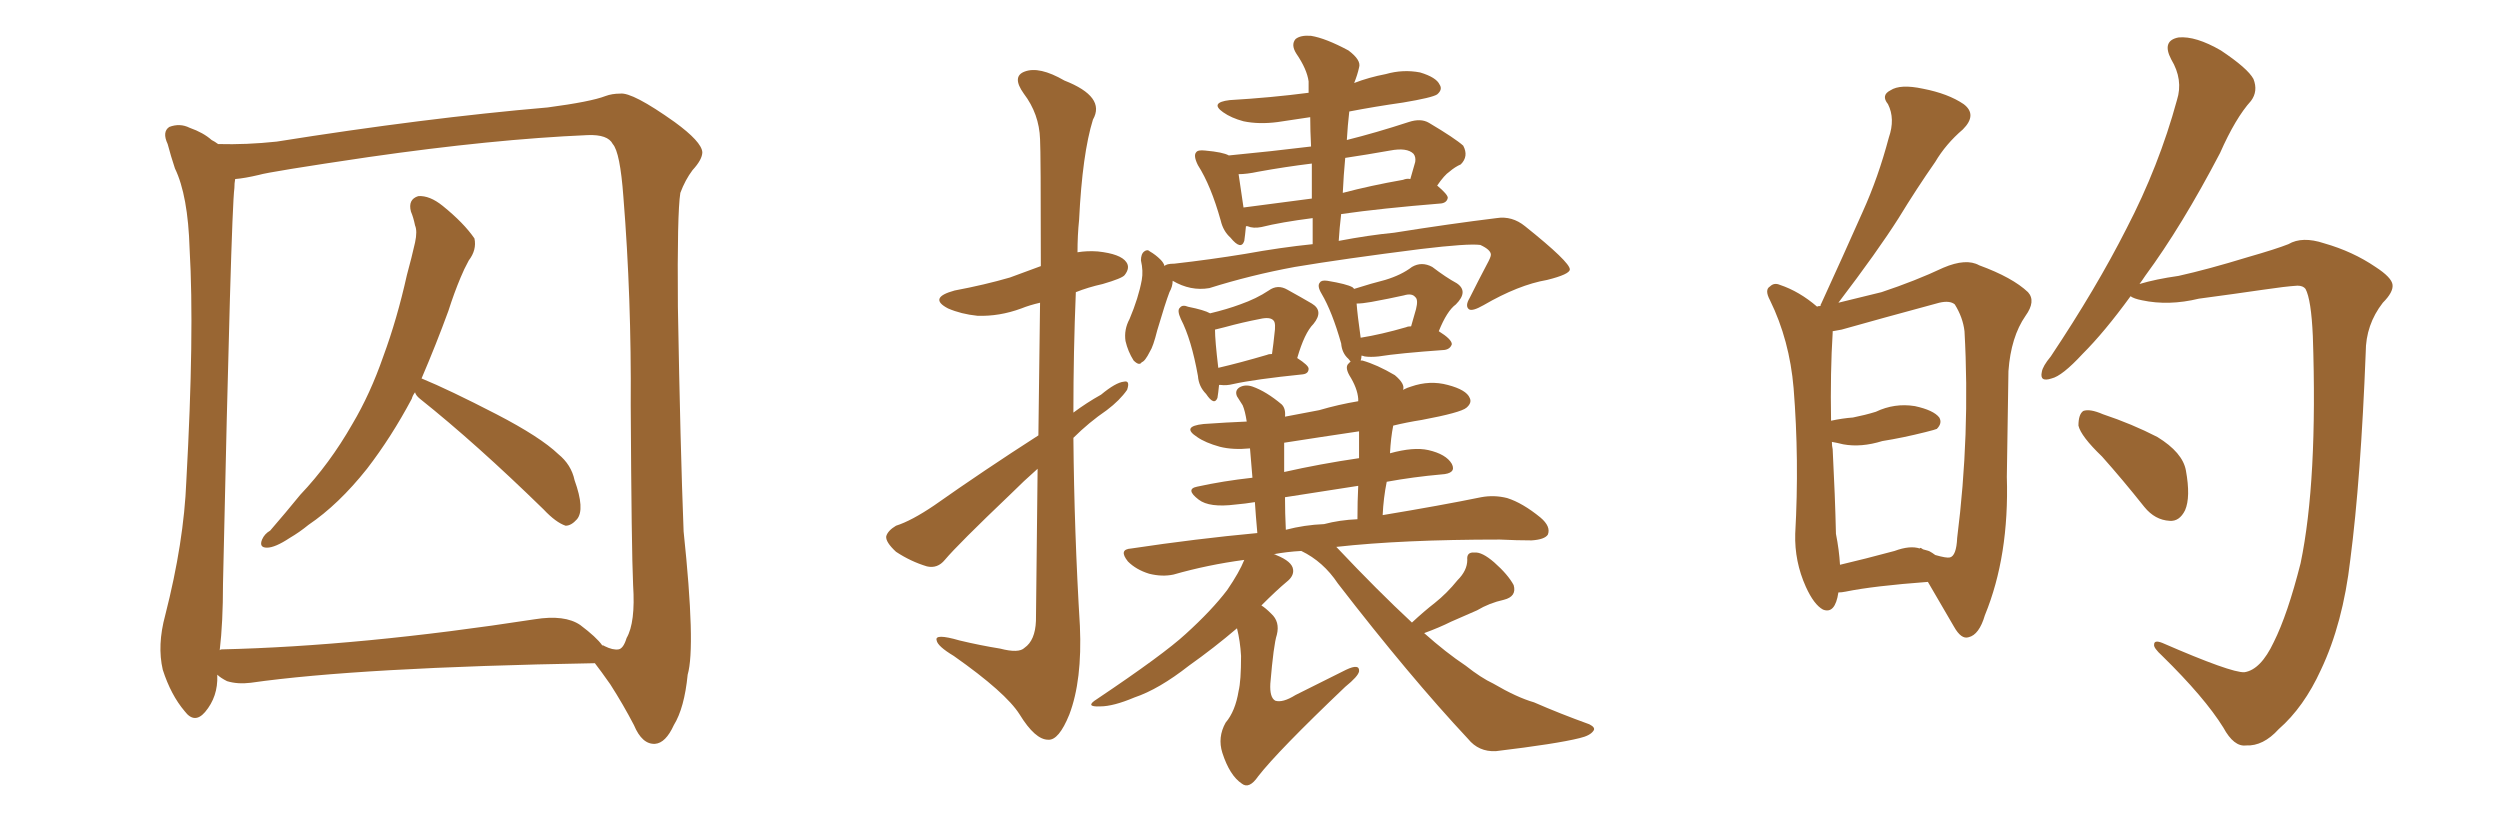 <svg xmlns="http://www.w3.org/2000/svg" xmlns:xlink="http://www.w3.org/1999/xlink" width="450" height="150"><path fill="#996633" padding="10" d="M74.71 70.61L74.71 70.61Q74.27 71.19 74.12 71.78L74.12 71.78Q70.46 78.66 66.06 84.38L66.06 84.38Q60.94 90.82 55.52 94.48L55.52 94.48Q53.91 95.80 52.15 96.83L52.15 96.83Q49.51 98.58 48.05 98.58L48.05 98.58Q46.58 98.58 47.17 97.12L47.17 97.12Q47.61 96.09 48.63 95.51L48.63 95.51Q51.42 92.29 54.05 89.06L54.05 89.06Q59.33 83.50 63.43 76.32L63.43 76.32Q66.65 70.90 68.99 64.16L68.99 64.16Q71.48 57.42 73.24 49.51L73.24 49.51Q74.12 46.29 74.71 43.65L74.71 43.65Q75.15 41.60 74.71 40.58L74.71 40.58Q74.41 39.11 73.97 38.09L73.97 38.09Q73.39 35.89 75.29 35.30L75.29 35.30Q77.34 35.16 79.69 37.06L79.69 37.06Q83.50 40.14 85.40 42.92L85.40 42.92Q85.84 44.97 84.38 46.88L84.38 46.88Q83.50 48.49 82.91 49.95L82.91 49.95Q81.74 52.73 80.71 55.96L80.71 55.96Q78.52 61.96 75.88 68.12L75.88 68.12Q80.86 70.17 89.36 74.56L89.36 74.56Q97.27 78.66 100.49 81.74L100.49 81.74Q102.83 83.64 103.42 86.43L103.42 86.43Q105.32 91.70 103.86 93.46L103.86 93.46Q102.83 94.63 101.81 94.63L101.81 94.63Q100.05 94.04 97.85 91.70L97.85 91.70Q85.69 79.83 75.59 71.78L75.59 71.78Q74.85 71.19 74.71 70.61ZM39.11 121.44L39.11 121.44Q39.11 121.44 39.11 121.58L39.11 121.58Q39.26 125.39 36.91 128.17L36.91 128.17Q35.01 130.37 33.25 128.03L33.25 128.03Q30.76 125.10 29.30 120.56L29.30 120.56Q28.27 116.16 29.74 110.74L29.74 110.74Q33.11 97.56 33.54 86.57L33.54 86.57Q35.01 59.91 34.13 44.82L34.13 44.82Q33.84 35.16 31.49 30.32L31.49 30.32Q30.76 28.13 30.18 25.93L30.18 25.93Q29.15 23.73 30.47 22.85L30.47 22.85Q32.37 22.12 34.13 23.00L34.13 23.00Q36.62 23.88 38.09 25.20L38.09 25.20Q38.67 25.49 39.26 25.93L39.26 25.93Q44.38 26.07 49.80 25.49L49.80 25.49Q76.46 21.24 98.58 19.34L98.58 19.34Q106.35 18.31 108.98 17.29L108.98 17.29Q110.16 16.85 111.62 16.85L111.62 16.85Q113.82 16.55 121.44 21.97L121.44 21.97Q126.27 25.49 126.42 27.39L126.42 27.39Q126.42 28.71 124.66 30.62L124.66 30.62Q123.34 32.37 122.46 34.72L122.46 34.72Q121.88 38.38 122.02 55.22L122.02 55.22Q122.46 80.57 123.05 95.65L123.05 95.65Q125.24 116.46 123.78 121.44L123.78 121.44Q123.19 127.44 121.29 130.52L121.29 130.52Q119.82 133.74 117.92 133.89L117.92 133.89Q115.58 134.03 114.11 130.52L114.11 130.52Q112.21 126.86 109.86 123.19L109.86 123.19Q108.11 120.70 107.08 119.38L107.08 119.38Q106.93 119.38 106.93 119.38L106.93 119.38Q64.60 120.12 45.12 122.90L45.12 122.90Q42.77 123.19 40.87 122.61L40.87 122.61Q39.70 122.02 39.11 121.44ZM104.44 112.50L104.44 112.50L104.44 112.50Q107.37 114.70 108.40 116.16L108.40 116.16Q108.69 116.16 108.84 116.31L108.84 116.31Q110.30 117.04 111.33 116.89L111.33 116.89Q112.21 116.75 112.79 114.84L112.79 114.84Q114.40 112.06 113.96 105.32L113.96 105.32Q113.67 99.02 113.53 72.95L113.53 72.95Q113.67 53.61 112.21 35.45L112.21 35.45Q111.62 27.39 110.30 25.93L110.30 25.93Q109.42 24.17 105.76 24.32L105.76 24.32Q88.77 25.05 66.36 28.27L66.36 28.27Q48.49 30.91 46.58 31.49L46.58 31.49Q44.09 32.08 42.33 32.23L42.33 32.23Q42.19 32.96 42.19 33.84L42.19 33.84Q41.60 38.23 40.14 105.03L40.14 105.03Q40.14 112.06 39.55 117.04L39.55 117.04Q39.70 116.89 39.84 116.89L39.84 116.89Q64.89 116.31 96.24 111.47L96.24 111.47Q101.66 110.60 104.44 112.50ZM219.43 69.29L219.43 69.29Q219.29 70.75 219.14 71.63L219.14 71.63Q218.55 73.10 217.09 70.90L217.09 70.90Q215.77 69.58 215.63 67.68L215.63 67.68Q214.45 61.08 212.55 57.42L212.55 57.42Q211.82 55.81 212.40 55.37L212.40 55.37Q212.84 54.79 213.87 55.22L213.87 55.22Q216.80 55.81 217.82 56.40L217.82 56.40Q220.90 55.66 223.24 54.79L223.24 54.79Q226.17 53.76 228.37 52.29L228.37 52.29Q229.98 51.12 231.74 52.15L231.74 52.15Q234.38 53.61 236.13 54.64L236.13 54.64Q238.33 55.96 236.43 58.30L236.43 58.30Q234.81 59.91 233.50 64.45L233.50 64.45Q235.55 65.77 235.55 66.36L235.55 66.36Q235.55 67.24 234.52 67.38L234.52 67.38Q225.88 68.26 221.92 69.14L221.92 69.14Q220.75 69.43 219.73 69.29L219.73 69.29Q219.58 69.29 219.43 69.29ZM228.08 63.87L228.08 63.87Q228.37 63.72 228.96 63.72L228.96 63.72Q229.25 61.67 229.39 60.21L229.39 60.21Q229.69 58.15 229.25 57.71L229.25 57.71Q228.66 56.98 226.76 57.42L226.76 57.42Q223.68 58.01 220.46 58.89L220.46 58.89Q219.29 59.18 218.70 59.33L218.70 59.33Q218.70 61.23 219.29 66.21L219.29 66.21Q223.10 65.33 228.08 63.87ZM186.91 78.37L186.91 78.37Q187.06 64.60 187.21 54.49L187.21 54.49Q185.30 54.93 183.84 55.52L183.84 55.52Q179.88 56.98 175.93 56.84L175.93 56.84Q173.00 56.54 170.65 55.52L170.65 55.52Q166.99 53.61 171.83 52.29L171.83 52.29Q177.25 51.27 181.79 49.95L181.79 49.95Q184.57 48.93 187.35 47.90L187.35 47.90Q187.35 27.39 187.21 25.05L187.21 25.05Q187.06 20.51 184.28 16.85L184.28 16.85Q182.08 13.77 184.42 12.89L184.42 12.89Q187.06 11.87 191.60 14.50L191.60 14.50Q199.07 17.43 196.73 21.53L196.73 21.53Q194.82 27.69 194.24 39.55L194.24 39.55Q193.95 42.33 193.95 45.41L193.95 45.41Q195.70 45.12 197.61 45.26L197.61 45.26Q201.71 45.70 202.73 47.17L202.73 47.17Q203.47 48.19 202.44 49.51L202.44 49.51Q202.00 50.10 198.49 51.12L198.49 51.12Q195.85 51.71 193.65 52.59L193.65 52.59Q193.21 63.28 193.21 74.27L193.21 74.27Q195.56 72.51 198.19 71.04L198.19 71.04Q200.83 68.85 202.29 68.70L202.29 68.70Q203.47 68.41 202.88 70.17L202.88 70.17Q201.56 72.07 199.22 73.83L199.22 73.83Q196.00 76.03 193.21 78.81L193.21 78.81Q193.36 95.80 194.38 112.65L194.38 112.65Q194.82 122.46 192.48 128.61L192.48 128.61Q190.58 133.30 188.67 133.15L188.67 133.15Q186.33 133.15 183.54 128.61L183.54 128.61Q181.05 124.66 171.68 118.07L171.68 118.07Q168.75 116.31 168.60 115.28L168.60 115.28Q168.16 113.96 172.71 115.28L172.71 115.28Q176.37 116.16 180.03 116.75L180.03 116.75Q183.40 117.63 184.42 116.60L184.42 116.60Q186.33 115.28 186.47 111.77L186.47 111.77Q186.62 96.68 186.77 84.38L186.77 84.38Q184.28 86.57 181.93 88.92L181.93 88.92Q172.41 98.00 170.07 100.78L170.07 100.78Q168.75 102.39 166.85 101.95L166.85 101.95Q163.92 101.07 161.28 99.32L161.28 99.32Q159.38 97.56 159.52 96.53L159.52 96.53Q159.81 95.51 161.28 94.63L161.28 94.63Q164.06 93.75 168.16 90.97L168.16 90.97Q177.10 84.67 186.91 78.37ZM254.15 112.06L254.15 112.06Q256.35 110.01 258.25 108.54L258.25 108.54Q260.45 106.79 262.35 104.44L262.35 104.44Q264.11 102.69 264.11 100.78L264.11 100.78Q263.96 99.32 265.43 99.46L265.43 99.46Q266.75 99.32 268.95 101.22L268.95 101.22Q271.44 103.42 272.46 105.32L272.46 105.32Q273.05 107.37 270.70 107.96L270.70 107.96Q268.07 108.54 265.87 109.86L265.87 109.86Q263.53 110.89 261.18 111.91L261.18 111.91Q259.13 112.94 256.35 113.96L256.35 113.96Q260.30 117.48 263.82 119.82L263.82 119.82Q266.60 122.02 268.80 123.05L268.80 123.05Q273.05 125.54 276.12 126.42L276.12 126.42Q280.81 128.47 286.08 130.37L286.08 130.37Q287.26 130.96 286.82 131.54L286.82 131.54Q286.23 132.42 284.33 132.86L284.33 132.86Q280.22 133.89 269.24 135.21L269.24 135.21Q266.16 135.35 264.26 133.01L264.26 133.01Q253.71 121.73 240.82 105.03L240.82 105.03Q238.18 101.07 234.23 99.17L234.23 99.17Q231.59 99.32 229.25 99.76L229.25 99.76Q229.54 99.76 229.69 99.90L229.69 99.90Q232.62 101.07 232.76 102.54L232.76 102.54Q232.91 103.71 231.59 104.74L231.59 104.74Q229.83 106.20 227.05 108.98L227.05 108.98Q227.78 109.42 228.81 110.45L228.81 110.45Q230.42 111.91 229.83 114.26L229.83 114.26Q229.25 116.02 228.66 123.05L228.66 123.05Q228.52 125.54 229.54 126.12L229.54 126.12Q230.86 126.56 233.20 125.10L233.20 125.10Q237.89 122.75 242.29 120.56L242.29 120.56Q244.78 119.38 244.63 120.85L244.63 120.85Q244.48 121.73 242.14 123.63L242.14 123.63Q229.98 135.21 226.46 139.75L226.46 139.75Q224.85 142.09 223.54 141.06L223.54 141.06Q221.34 139.60 220.02 135.50L220.02 135.50Q219.14 132.71 220.61 130.08L220.61 130.08Q222.36 128.03 222.95 124.37L222.95 124.37Q223.39 122.61 223.39 118.07L223.39 118.07Q223.24 115.43 222.66 113.09L222.66 113.09Q218.55 116.60 214.01 119.82L214.01 119.82Q208.59 124.07 204.20 125.54L204.20 125.54Q200.39 127.15 198.05 127.15L198.05 127.15Q195.12 127.29 197.46 125.83L197.46 125.83Q209.47 117.77 213.43 114.11L213.43 114.11Q218.12 109.86 220.90 106.20L220.90 106.20Q223.10 102.98 223.97 100.78L223.97 100.78Q217.38 101.66 211.23 103.42L211.23 103.42Q209.18 103.86 206.84 103.27L206.84 103.27Q204.49 102.54 203.03 101.07L203.03 101.07Q201.27 98.88 203.61 98.73L203.61 98.73Q215.33 96.97 226.32 95.95L226.32 95.95Q226.03 92.72 225.88 90.38L225.88 90.38Q224.12 90.67 222.36 90.82L222.36 90.82Q217.68 91.41 215.77 89.94L215.77 89.94Q213.28 88.04 215.48 87.60L215.48 87.60Q220.17 86.57 225.44 85.99L225.44 85.99Q225.15 82.62 225 80.71L225 80.71Q221.92 81.01 219.58 80.42L219.58 80.42Q216.94 79.69 215.48 78.66L215.48 78.66Q212.55 76.76 216.65 76.32L216.65 76.32Q220.75 76.03 224.41 75.88L224.41 75.88Q224.12 73.97 223.68 72.95L223.68 72.95Q223.24 72.22 222.66 71.34L222.66 71.34Q222.22 70.31 223.10 69.73L223.10 69.73Q224.12 69.14 225.44 69.58L225.44 69.58Q227.93 70.46 230.71 72.80L230.71 72.80Q231.45 73.54 231.30 75L231.30 75Q234.38 74.41 237.45 73.83L237.45 73.83Q240.97 72.80 244.48 72.22L244.48 72.22Q244.48 71.92 244.48 71.78L244.48 71.78Q244.34 69.87 242.87 67.53L242.87 67.53Q241.99 65.92 242.87 65.33L242.87 65.33Q243.02 65.04 243.16 65.19L243.16 65.19Q242.87 64.75 242.72 64.60L242.72 64.60Q241.55 63.57 241.41 61.82L241.41 61.82Q239.79 56.10 237.89 52.88L237.89 52.88Q237.01 51.42 237.60 50.83L237.60 50.83Q237.89 50.39 238.92 50.54L238.92 50.54Q242.43 51.12 243.46 51.71L243.46 51.71Q243.60 51.86 243.75 52.00L243.75 52.00Q246.97 50.98 249.32 50.39L249.32 50.39Q252.25 49.51 254.15 48.05L254.15 48.05Q255.91 47.02 257.81 48.05L257.81 48.05Q260.30 49.95 262.21 50.98L262.21 50.98Q264.40 52.44 262.06 54.79L262.06 54.79Q260.45 55.96 258.98 59.62L258.98 59.62Q261.33 61.08 261.33 61.96L261.33 61.96Q261.04 62.84 260.01 62.99L260.01 62.99Q251.81 63.57 248.14 64.16L248.14 64.16Q246.68 64.31 245.65 64.16L245.65 64.16Q245.21 64.01 245.07 64.01L245.07 64.01Q245.07 64.45 244.92 64.89L244.92 64.89Q245.21 64.89 245.21 64.89L245.21 64.89Q247.85 65.63 251.07 67.53L251.07 67.53Q252.98 69.14 252.54 70.17L252.54 70.17Q253.42 69.73 254.00 69.58L254.00 69.58Q257.37 68.41 260.60 69.29L260.60 69.29Q263.96 70.17 264.55 71.63L264.55 71.63Q264.99 72.51 263.96 73.39L263.96 73.39Q262.94 74.27 255.91 75.59L255.91 75.59Q253.13 76.03 250.78 76.61L250.78 76.61Q250.34 78.81 250.20 81.59L250.20 81.59Q254.44 80.42 257.08 81.01L257.08 81.01Q260.30 81.74 261.33 83.50L261.33 83.50Q262.21 85.25 259.42 85.40L259.42 85.40Q254.44 85.84 249.61 86.72L249.61 86.72Q249.02 89.65 248.88 92.72L248.88 92.72Q259.42 90.97 266.60 89.50L266.60 89.50Q268.95 89.06 271.29 89.65L271.29 89.65Q274.07 90.53 277.29 93.16L277.29 93.16Q279.20 94.78 278.61 96.24L278.61 96.24Q278.03 97.12 275.68 97.27L275.68 97.27Q273.05 97.27 269.97 97.12L269.97 97.12Q252.39 97.12 240.53 98.44L240.53 98.44Q240.53 98.44 240.67 98.58L240.67 98.58Q248.00 106.35 254.15 112.06ZM244.63 82.47L244.63 82.47Q244.63 79.98 244.63 77.64L244.63 77.64Q237.74 78.66 231.15 79.69L231.15 79.69Q231.15 82.18 231.15 84.96L231.15 84.96Q237.60 83.50 244.63 82.47ZM244.34 93.46L244.34 93.46Q244.34 90.23 244.48 87.45L244.48 87.45Q237.89 88.48 231.30 89.50L231.30 89.50Q231.30 92.29 231.45 95.36L231.45 95.36Q234.81 94.48 238.33 94.34L238.33 94.34Q241.11 93.60 244.34 93.46ZM253.13 58.89L253.13 58.89Q253.42 58.74 254.00 58.74L254.00 58.74Q254.44 57.13 254.88 55.66L254.88 55.66Q255.32 53.91 254.74 53.47L254.74 53.47Q254.15 52.73 252.69 53.17L252.69 53.17Q250.05 53.76 246.83 54.35L246.83 54.35Q245.21 54.64 244.19 54.64L244.19 54.64Q244.34 56.69 244.92 60.79L244.92 60.79Q248.58 60.21 253.13 58.89ZM209.62 47.90L209.62 47.90Q209.91 47.46 211.38 47.46L211.38 47.46Q217.82 46.73 224.12 45.70L224.12 45.70Q230.57 44.53 236.28 43.95L236.28 43.95Q236.28 41.46 236.28 39.26L236.28 39.26Q230.57 39.99 227.05 40.87L227.05 40.87Q225.59 41.16 224.56 40.72L224.56 40.72Q224.41 40.72 224.27 40.72L224.27 40.72Q224.12 42.33 223.97 43.36L223.97 43.36Q223.39 45.12 221.48 42.77L221.48 42.77Q220.17 41.60 219.73 39.70L219.73 39.70Q217.97 33.40 215.63 29.74L215.63 29.74Q214.75 27.98 215.33 27.39L215.33 27.39Q215.63 26.95 216.94 27.10L216.94 27.10Q220.17 27.39 221.19 27.98L221.19 27.98Q228.81 27.25 235.99 26.37L235.99 26.37Q235.84 23.44 235.84 21.09L235.84 21.09Q232.76 21.53 229.98 21.97L229.98 21.97Q226.61 22.41 223.83 21.83L223.83 21.83Q221.63 21.24 220.17 20.21L220.17 20.21Q217.68 18.46 221.34 18.02L221.34 18.02Q228.81 17.58 235.55 16.70L235.55 16.70Q235.55 15.53 235.55 14.65L235.55 14.65Q235.25 12.45 233.35 9.67L233.35 9.67Q232.32 8.06 233.20 7.03L233.20 7.03Q234.08 6.30 235.99 6.45L235.99 6.45Q238.62 6.88 242.72 9.08L242.72 9.08Q245.07 10.84 244.63 12.16L244.63 12.16Q244.34 13.48 243.75 14.94L243.75 14.94Q246.39 13.92 249.46 13.33L249.46 13.33Q252.54 12.45 255.62 13.04L255.62 13.04Q258.54 13.92 259.13 15.23L259.13 15.23Q259.72 16.11 258.69 16.99L258.69 16.99Q257.81 17.58 252.54 18.46L252.54 18.46Q247.41 19.19 242.87 20.07L242.87 20.07Q242.58 22.56 242.43 25.20L242.43 25.20Q247.71 23.88 253.56 21.97L253.56 21.97Q255.76 21.24 257.23 22.12L257.23 22.12Q261.91 24.90 263.38 26.22L263.38 26.22Q264.40 28.13 262.94 29.59L262.94 29.59Q261.91 30.03 260.89 30.91L260.89 30.91Q260.01 31.49 258.69 33.40L258.69 33.40Q260.60 35.01 260.60 35.60L260.60 35.60Q260.45 36.47 259.42 36.62L259.42 36.62Q248.58 37.50 241.41 38.53L241.41 38.53Q241.11 41.02 240.97 43.36L240.97 43.36Q246.39 42.33 250.93 41.89L250.93 41.89Q261.04 40.28 269.38 39.26L269.38 39.26Q272.17 38.82 274.51 40.72L274.51 40.72Q282.57 47.17 282.57 48.49L282.57 48.49Q282.57 49.37 278.47 50.39L278.47 50.39Q273.34 51.27 267.04 54.93L267.04 54.93Q264.99 56.10 264.40 55.66L264.40 55.66Q263.67 55.08 264.55 53.61L264.55 53.61Q266.16 50.39 267.63 47.61L267.63 47.61Q268.36 46.29 268.36 45.85L268.36 45.85Q268.36 44.97 266.46 44.09L266.46 44.09Q264.26 43.80 255.76 44.82L255.76 44.82Q241.85 46.58 233.06 48.05L233.06 48.05Q225.15 49.51 217.68 51.86L217.68 51.86Q214.31 52.44 211.08 50.54L211.08 50.54Q211.08 51.56 210.50 52.59L210.50 52.59Q209.77 54.49 208.30 59.47L208.30 59.47Q207.57 62.40 206.98 63.28L206.98 63.28Q206.10 65.04 205.52 65.19L205.52 65.19Q205.08 65.92 204.05 64.89L204.05 64.89Q203.03 63.28 202.59 61.38L202.59 61.38Q202.29 59.33 203.32 57.42L203.32 57.42Q204.93 53.61 205.52 50.39L205.52 50.39Q205.81 48.78 205.37 46.88L205.37 46.88Q205.37 45.70 205.96 45.26L205.96 45.26Q206.54 44.82 206.98 45.26L206.98 45.26Q208.01 45.85 208.89 46.73L208.89 46.73Q209.47 47.31 209.62 47.90ZM236.13 35.74L236.13 35.74Q236.13 32.52 236.13 29.44L236.13 29.44Q231.30 30.03 226.46 30.91L226.46 30.91Q224.41 31.35 222.95 31.35L222.95 31.35Q223.24 33.25 223.83 37.35L223.83 37.35Q229.54 36.62 236.13 35.74ZM242.14 28.42L242.14 28.42L242.14 28.42Q241.85 31.49 241.70 34.72L241.70 34.72Q246.68 33.40 252.54 32.37L252.54 32.37Q253.27 32.08 253.86 32.23L253.86 32.23Q254.30 30.62 254.74 29.15L254.74 29.15Q254.88 28.27 254.44 27.69L254.44 27.69Q253.27 26.51 250.20 27.10L250.20 27.10Q246.09 27.83 242.14 28.42ZM330.91 106.64L330.91 106.64Q330.32 110.60 328.13 109.72L328.13 109.72Q326.51 108.84 325.05 105.62L325.05 105.62Q323.00 101.07 323.14 96.09L323.14 96.09Q323.88 82.76 322.85 69.87L322.85 69.87Q322.12 61.23 318.60 54.05L318.60 54.05Q317.58 52.15 318.60 51.56L318.60 51.56Q319.34 50.83 320.36 51.27L320.36 51.27Q323.88 52.44 327.10 55.22L327.10 55.22Q327.10 55.08 327.69 55.08L327.69 55.08Q327.69 54.79 327.83 54.64L327.83 54.64Q331.79 46.00 335.30 38.09L335.30 38.09Q338.09 31.93 339.99 24.76L339.99 24.76Q341.16 21.39 339.84 18.75L339.84 18.75Q338.53 17.14 340.28 16.26L340.28 16.26Q342.04 15.09 346.14 15.97L346.14 15.97Q350.68 16.85 353.47 18.75L353.47 18.75Q355.96 20.65 353.32 23.29L353.32 23.29Q350.24 25.93 348.34 29.15L348.34 29.15Q344.97 33.98 341.75 39.26L341.75 39.26Q337.94 45.26 330.91 54.49L330.91 54.49Q335.16 53.47 338.67 52.59L338.67 52.59Q344.82 50.54 349.80 48.19L349.80 48.19Q353.91 46.44 356.25 47.75L356.25 47.75Q362.26 49.95 365.04 52.59L365.04 52.59Q366.50 54.20 364.60 56.84L364.60 56.84Q361.96 60.64 361.52 66.80L361.52 66.80Q361.38 76.90 361.23 85.84L361.23 85.84Q361.67 100.05 357.28 110.74L357.28 110.74Q356.25 114.26 354.35 114.70L354.35 114.70Q353.03 115.14 351.71 112.79L351.71 112.79Q348.78 107.81 347.02 104.74L347.02 104.74Q337.21 105.47 332.23 106.49L332.23 106.49Q331.49 106.64 330.91 106.64ZM347.46 99.32L347.46 99.32Q347.75 99.46 348.34 99.90L348.34 99.90Q350.39 100.49 350.98 100.34L350.98 100.34Q352.15 100.05 352.29 96.83L352.29 96.83Q354.64 78.22 353.61 59.62L353.61 59.62Q353.32 57.13 351.86 54.79L351.86 54.79Q350.98 54.05 349.07 54.49L349.07 54.49Q338.23 57.42 331.49 59.33L331.49 59.33Q330.76 59.47 329.88 59.62L329.88 59.62Q329.88 59.77 329.88 59.91L329.88 59.91Q329.44 66.94 329.59 75.73L329.59 75.73Q331.64 75.29 333.54 75.15L333.54 75.15Q335.74 74.71 337.65 74.12L337.65 74.12Q341.02 72.51 344.68 73.10L344.68 73.10Q348.05 73.83 349.07 75.15L349.07 75.15Q349.66 76.17 348.63 77.20L348.63 77.20Q348.34 77.34 346.58 77.78L346.58 77.78Q342.48 78.81 338.82 79.39L338.82 79.39Q335.01 80.57 331.79 79.98L331.79 79.98Q330.62 79.69 329.74 79.54L329.74 79.54Q329.74 80.27 329.88 80.86L329.88 80.86Q330.32 89.36 330.47 96.09L330.47 96.09Q331.05 99.02 331.20 101.66L331.20 101.66Q335.60 100.63 341.02 99.17L341.02 99.17Q343.80 98.14 345.56 98.73L345.56 98.73Q345.56 98.44 346.14 98.88L346.14 98.88Q347.31 99.17 347.46 99.32ZM404.00 121.00L404.00 121.00Q406.93 120.56 409.28 115.58L409.28 115.58Q411.77 110.60 414.11 101.37L414.11 101.37Q417.19 86.57 416.31 60.50L416.31 60.50Q416.02 53.91 414.99 52.00L414.99 52.00Q414.55 51.42 413.53 51.42L413.53 51.42Q411.33 51.56 407.37 52.15L407.37 52.15Q402.39 52.88 395.80 53.76L395.80 53.76Q390.38 55.08 385.55 54.05L385.55 54.05Q384.08 53.76 383.50 53.32L383.50 53.32Q378.81 59.77 374.85 63.72L374.85 63.72Q371.19 67.68 369.29 68.12L369.29 68.12Q367.09 68.85 367.53 66.94L367.53 66.94Q367.68 65.92 369.14 64.16L369.14 64.16Q377.34 51.86 382.76 41.16L382.76 41.16Q388.62 29.88 391.85 18.02L391.85 18.02Q393.02 14.36 390.82 10.69L390.82 10.69Q389.06 7.32 392.14 6.74L392.14 6.74Q395.21 6.45 399.76 9.08L399.76 9.08Q404.59 12.30 405.62 14.21L405.62 14.21Q406.49 16.41 405.18 18.16L405.18 18.16Q402.39 21.24 399.61 27.54L399.61 27.54Q392.72 40.72 386.13 49.66L386.13 49.66Q385.55 50.54 385.11 51.12L385.11 51.12Q388.04 50.24 392.14 49.66L392.14 49.66Q397.41 48.49 404.59 46.29L404.59 46.29Q409.72 44.82 411.91 43.95L411.91 43.95Q414.40 42.48 418.36 43.80L418.36 43.80Q423.49 45.26 427.59 48.05L427.59 48.05Q430.52 49.95 430.66 51.27L430.66 51.27Q430.81 52.59 428.91 54.49L428.91 54.49Q425.83 58.45 425.83 63.43L425.83 63.43Q424.95 86.13 423.05 100.78L423.05 100.78Q421.73 112.21 417.77 120.56L417.77 120.56Q414.70 127.29 410.16 131.25L410.16 131.25Q407.37 134.33 404.30 134.18L404.30 134.18Q402.10 134.47 400.20 130.96L400.20 130.96Q396.83 125.54 389.21 118.07L389.21 118.07Q387.60 116.60 387.74 116.02L387.74 116.02Q387.74 115.14 389.21 115.72L389.21 115.72Q401.66 121.14 404.00 121.00ZM378.37 82.18L378.37 82.18L378.37 82.18Q374.56 78.52 374.12 76.61L374.12 76.61Q374.12 74.56 375 73.97L375 73.97Q376.17 73.54 378.52 74.56L378.52 74.56Q383.79 76.32 388.33 78.66L388.33 78.66Q392.87 81.45 393.46 84.67L393.46 84.67Q394.34 89.50 393.31 91.85L393.31 91.85Q392.29 93.90 390.53 93.75L390.53 93.75Q387.89 93.60 385.99 91.26L385.99 91.26Q382.03 86.28 378.37 82.18Z"/></svg>